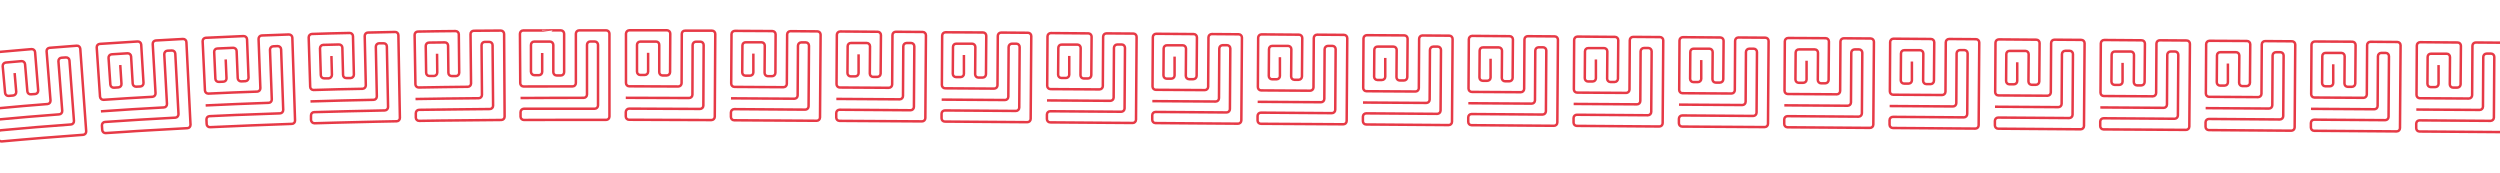 <svg xmlns="http://www.w3.org/2000/svg" viewBox="0 0 2494.5 173.1"><defs><style> .st0 { isolation: isolate; } .st1 { fill: none; stroke: #e63a46; stroke-miterlimit: 10; stroke-width: 2.5px; } .st2 { mix-blend-mode: multiply; } </style></defs><g class="st0"><g id="Capa_1"><g class="st2"><g><path class="st1" d="M-3.5,119.4l31.3-2.8c10.4-.9,20.9-1.6,31.3-2.5,1.8-.1,3.1-1.7,3-3.5l-3.8-49.5c-.1-1.8,1.2-3.4,3-3.5l4.5-.3c1.8-.1,3.4,1.2,3.5,3l4.5,60.4c.1,1.8-1.2,3.4-3,3.5l-35.1,2.7-35,3.1c-1.8.2-3.1,1.8-2.9,3.6l.4,4.5c.2,1.8,1.7,3.1,3.5,3l20.3-1.8c6.8-.6,13.5-1.2,20.3-1.7l40.7-3.1c1.8-.1,3.1-1.7,3-3.5l-5.9-82.4c-.1-1.8-1.7-3.2-3.5-3l-27.1,2.1c-1.8.1-3.2,1.7-3,3.5l3.9,49.1c.1,1.8-1.2,3.4-3,3.5-16.3,1.2-32.5,2.7-48.7,4.2-1.8.2-3.4-1.2-3.5-3l-4.5-49.1c-.2-1.8,1.2-3.4,3-3.6,12.6-1.1,25.2-2.3,37.8-3.3,1.8-.1,3.4,1.2,3.5,3l3.1,38.3c.1,1.8-1.2,3.4-3,3.5l-4.3.3c-1.8.2-3.4-1.2-3.5-3l-2.3-27.1c-.2-1.8-1.7-3.1-3.5-3l-15.8,1.4c-1.8.2-3.1,1.8-3,3.6l2.4,26.7c.2,1.8,1.7,3.1,3.5,3l4.6-.4c1.8-.2,3.1-1.8,3-3.6l-1.6-18.8"></path><path class="st1" d="M100.7,111.1l31.4-2.1,31.4-1.8c1.8,0,3.2-1.6,3.1-3.5l-2.7-49.6c0-1.8,1.3-3.4,3.1-3.5l4.5-.2c1.8-.1,3.3,1.3,3.4,3.1l3.2,60.4c0,1.8-1.3,3.4-3.1,3.5l-35.2,2c-11.7.7-23.4,1.5-35.1,2.3-1.8.1-3.1,1.7-3,3.5l.3,4.5c.1,1.8,1.7,3.2,3.4,3.1l20.4-1.3,10.2-.7,10.2-.6,40.8-2.3c1.8,0,3.1-1.6,3.1-3.4l-4.1-82.5c0-1.8-1.6-3.2-3.4-3.1l-27.1,1.5c-1.8.1-3.2,1.6-3.1,3.5l2.8,49.2c.1,1.8-1.3,3.4-3.1,3.5-8.1.5-16.3.9-24.4,1.4l-24.4,1.6c-1.8.1-3.3-1.3-3.5-3.1l-3.3-49.2c-.1-1.8,1.2-3.4,3.1-3.5l18.9-1.2c6.3-.4,12.6-.8,18.9-1.2,1.8-.1,3.4,1.3,3.5,3.1l2.3,38.3c.1,1.8-1.3,3.4-3.1,3.5l-4.3.2c-1.8,0-3.3-1.3-3.4-3.1l-1.6-27.1c-.1-1.8-1.7-3.2-3.5-3.1l-15.9,1c-1.8.1-3.2,1.7-3.1,3.5l1.8,26.7c.1,1.8,1.7,3.2,3.5,3.1l4.6-.3c1.8-.1,3.2-1.7,3-3.5l-1.2-18.8"></path><path class="st1" d="M205.2,105.2l31.4-1.4,31.5-1.2c1.8,0,3.2-1.6,3.1-3.4l-1.8-49.6c0-1.8,1.3-3.3,3.2-3.4l4.5-.2c1.8,0,3.3,1.3,3.4,3.2l2.1,60.5c0,1.8-1.3,3.3-3.1,3.4l-35.2,1.3-8.8.3-8.8.4-17.6.8c-1.8,0-3.2,1.6-3.1,3.4l.2,4.5c0,1.8,1.6,3.2,3.4,3.1,27.2-1.3,54.5-2.3,81.7-3.3,1.8,0,3.2-1.6,3.1-3.4l-2.7-82.6c0-1.8-1.6-3.2-3.4-3.2-9,.3-18.1.7-27.1,1-1.8,0-3.2,1.6-3.2,3.4l1.8,49.2c0,1.8-1.3,3.3-3.1,3.4l-24.4.9-24.4,1.1c-1.8,0-3.3-1.3-3.4-3.1l-2.3-49.2c0-1.8,1.3-3.3,3.1-3.4,12.6-.6,25.2-1.2,37.8-1.7,1.8,0,3.3,1.3,3.4,3.2l1.5,38.4c0,1.8-1.3,3.3-3.1,3.4l-4.3.2c-1.8,0-3.3-1.3-3.4-3.2l-1.1-27.1c0-1.8-1.6-3.2-3.4-3.2l-15.9.7c-1.8,0-3.2,1.6-3.1,3.4l1.2,26.8c0,1.8,1.6,3.2,3.4,3.1l4.6-.2c1.8,0,3.2-1.6,3.1-3.4l-.8-18.8"></path><path class="st1" d="M309.8,101.2l31.5-.9,31.5-.7c1.8,0,3.2-1.5,3.2-3.4l-1-49.6c0-1.8,1.4-3.3,3.2-3.4h4.5c1.8-.1,3.3,1.3,3.3,3.1l1.2,60.5c0,1.8-1.4,3.3-3.2,3.4-23.5.5-47.1,1-70.6,1.7-1.8,0-3.2,1.6-3.1,3.4v4.5c.2,1.8,1.7,3.2,3.5,3.2l20.5-.6,20.5-.5c13.7-.3,27.3-.7,41-.9,1.8,0,3.2-1.5,3.2-3.3l-1.5-82.6c0-1.8-1.5-3.3-3.3-3.2-9,.1-18,.4-27.1.6-1.8,0-3.2,1.5-3.2,3.4l1.1,49.3c0,1.8-1.4,3.3-3.2,3.4l-24.5.5-24.5.7c-1.8,0-3.3-1.4-3.3-3.2l-1.5-49.3c0-1.8,1.4-3.3,3.2-3.4,12.6-.4,25.2-.8,37.7-1,1.8,0,3.3,1.4,3.3,3.2l.9,38.4c0,1.8-1.4,3.3-3.2,3.4h-4.3c-1.8.1-3.3-1.3-3.3-3.1l-.7-27.2c0-1.8-1.5-3.2-3.3-3.2l-15.8.4c-1.8,0-3.2,1.6-3.2,3.4l.8,26.8c0,1.8,1.5,3.2,3.3,3.2h4.6c1.8-.2,3.2-1.7,3.2-3.5l-.5-18.8"></path><path class="st1" d="M414.6,98.8c21-.4,42-.6,63.1-.8,1.8,0,3.2-1.5,3.2-3.3l-.4-49.6c0-1.8,1.4-3.3,3.2-3.3h4.5c1.8,0,3.3,1.4,3.3,3.2l.5,60.5c0,1.8-1.4,3.3-3.2,3.3-23.6.3-47.1.4-70.7.8-1.8,0-3.2,1.5-3.2,3.3v4.5c0,1.8,1.6,3.3,3.4,3.2l20.5-.3,20.5-.2c13.7-.1,27.3-.3,41-.4,1.8,0,3.2-1.5,3.2-3.3l-.5-82.6c0-1.8-1.5-3.3-3.3-3.3l-27,.2c-1.8,0-3.3,1.5-3.2,3.3l.5,49.3c0,1.8-1.4,3.3-3.2,3.3l-24.5.3-24.5.4c-1.8,0-3.3-1.4-3.3-3.2l-.8-49.3c0-1.8,1.4-3.3,3.2-3.3l18.8-.3,18.8-.2c1.8,0,3.3,1.4,3.3,3.2l.4,38.4c0,1.8-1.4,3.3-3.2,3.3h-4.3c-1.8,0-3.3-1.4-3.3-3.2l-.3-27.2c0-1.8-1.5-3.3-3.3-3.2l-15.8.2c-1.8,0-3.2,1.5-3.2,3.3l.4,26.8c0,1.8,1.5,3.3,3.3,3.2h4.6c1.8-.1,3.2-1.6,3.2-3.4l-.2-18.8"></path><path class="st1" d="M519.4,97.8c21-.2,42.1-.1,63.1-.2,1.8,0,3.2-1.5,3.2-3.3v-49.6c0-1.8,1.4-3.3,3.2-3.3h4.5c1.8,0,3.3,1.5,3.3,3.3v60.5c0,1.8-1.5,3.3-3.3,3.3h-35.4s-17.7,0-17.7,0h-17.7c-1.8.1-3.2,1.6-3.2,3.4v4.5c0,1.8,1.5,3.3,3.3,3.3,13.7,0,27.4-.1,41.1-.1h41.1c1.8,0,3.2-1.5,3.2-3.3V33.6c0-1.8-1.4-3.3-3.2-3.3h-27c-1.8,0-3.3,1.5-3.3,3.3v49.3c0,1.8-1.4,3.3-3.2,3.3-16.3,0-32.6,0-49,.1-1.8,0-3.3-1.5-3.3-3.3l-.3-49.3c0-1.8,1.4-3.3,3.2-3.3h18.8c0-.1,18.8-.1,18.8-.1,1.8,0,3.3,1.5,3.3,3.3v38.4c0,1.8-1.4,3.3-3.2,3.3h-4.3c-1.8,0-3.3-1.5-3.3-3.3v-27.2c0-1.8-1.5-3.3-3.3-3.3h-15.8c-1.8,0-3.3,1.5-3.2,3.4v26.8c.1,1.8,1.6,3.3,3.4,3.3h4.6c1.8,0,3.2-1.5,3.2-3.3v-18.8"></path><path class="st1" d="M624.4,97.6l63.2.2c1.8,0,3.3-1.5,3.3-3.3l.2-49.6c0-1.8,1.5-3.3,3.3-3.3h4.5c1.8,0,3.2,1.5,3.2,3.3l-.3,60.5c0,1.8-1.5,3.3-3.3,3.3l-70.8-.3c-1.8,0-3.2,1.5-3.3,3.3v4.5c0,1.8,1.4,3.3,3.2,3.3l82.3.3c1.8,0,3.3-1.5,3.3-3.3l.5-82.6c0-1.8-1.4-3.3-3.2-3.3h-26.9c-1.8-.1-3.3,1.3-3.3,3.1l-.2,49.3c0,1.8-1.5,3.3-3.3,3.3l-49-.2c-1.8,0-3.2-1.5-3.2-3.3v-49.3c.1-1.8,1.6-3.3,3.4-3.3h37.6c1.8.1,3.3,1.6,3.2,3.4l-.2,38.4c0,1.8-1.5,3.3-3.3,3.3h-4.3c-1.8,0-3.2-1.5-3.2-3.3v-27.2c.1-1.8-1.3-3.3-3.1-3.3h-15.8c-1.8,0-3.3,1.4-3.3,3.2v26.8c0,1.8,1.4,3.3,3.2,3.3h4.6c1.8,0,3.3-1.4,3.3-3.3v-18.8"></path><path class="st1" d="M729.4,98.1l63.2.4c1.8,0,3.3-1.4,3.3-3.3l.3-49.6c0-1.8,1.5-3.3,3.3-3.3h4.5c1.8,0,3.2,1.5,3.2,3.3l-.4,60.5c0,1.8-1.5,3.3-3.3,3.3l-70.9-.5c-1.8,0-3.3,1.5-3.3,3.3v4.5c0,1.8,1.4,3.3,3.2,3.3l82.4.5c1.8,0,3.3-1.4,3.3-3.3l.6-82.6c0-1.8-1.4-3.3-3.2-3.3l-26.9-.2c-1.8,0-3.3,1.4-3.3,3.3l-.3,49.3c0,1.8-1.5,3.3-3.3,3.3l-49-.3c-1.8,0-3.2-1.5-3.2-3.3l.3-49.3c0-1.8,1.5-3.3,3.3-3.3l37.5.2c1.8,0,3.2,1.5,3.2,3.3l-.2,38.4c0,1.8-1.5,3.3-3.3,3.3h-4.3c-1.8,0-3.2-1.5-3.2-3.3l.2-27.2c0-1.8-1.4-3.3-3.2-3.3h-15.8c-1.8-.1-3.3,1.3-3.3,3.2l-.2,26.8c0,1.8,1.4,3.3,3.2,3.3h4.6c1.8,0,3.3-1.4,3.3-3.2v-18.8"></path><path class="st1" d="M834.5,98.7l63.2.4c1.8,0,3.3-1.4,3.3-3.3l.3-49.6c0-1.8,1.5-3.3,3.3-3.3h4.5c1.8,0,3.2,1.5,3.2,3.3l-.4,60.5c0,1.8-1.5,3.3-3.3,3.3l-70.9-.5c-1.8,0-3.3,1.4-3.3,3.3v4.5c0,1.8,1.4,3.3,3.2,3.3l82.4.5c1.8,0,3.3-1.4,3.3-3.3l.6-82.6c0-1.8-1.4-3.3-3.2-3.3l-26.9-.2c-1.8,0-3.3,1.4-3.3,3.3l-.3,49.3c0,1.8-1.5,3.3-3.3,3.3l-49-.3c-1.8,0-3.2-1.5-3.2-3.3l.3-49.3c0-1.8,1.5-3.3,3.3-3.3l37.5.3c1.8,0,3.2,1.5,3.2,3.3l-.3,38.4c0,1.8-1.5,3.3-3.3,3.3h-4.3c-1.8,0-3.2-1.5-3.2-3.3l.2-27.2c0-1.8-1.4-3.3-3.2-3.3h-15.8c-1.8-.1-3.3,1.3-3.3,3.2l-.2,26.8c0,1.8,1.4,3.3,3.2,3.3h4.6c1.8,0,3.3-1.4,3.3-3.2v-18.8"></path><path class="st1" d="M939.6,99.4l63.2.4c1.8,0,3.3-1.4,3.3-3.3l.3-49.6c0-1.8,1.5-3.3,3.3-3.3h4.5c1.8,0,3.2,1.5,3.2,3.3l-.4,60.5c0,1.8-1.5,3.3-3.3,3.3l-70.9-.5c-1.8,0-3.3,1.4-3.3,3.3v4.5c0,1.8,1.4,3.3,3.2,3.3l82.4.6c1.8,0,3.3-1.4,3.3-3.3l.6-82.6c0-1.8-1.4-3.3-3.2-3.3l-26.9-.2c-1.8,0-3.3,1.4-3.3,3.3l-.3,49.3c0,1.8-1.5,3.3-3.3,3.3l-49-.3c-1.8,0-3.2-1.5-3.2-3.3l.3-49.3c0-1.8,1.5-3.3,3.3-3.3l37.5.2c1.8,0,3.2,1.5,3.2,3.3l-.3,38.4c0,1.8-1.5,3.3-3.3,3.3h-4.3c-1.8,0-3.2-1.5-3.2-3.3l.2-27.2c0-1.8-1.4-3.3-3.2-3.3h-15.8c-1.8-.1-3.3,1.3-3.3,3.2l-.2,26.8c0,1.8,1.4,3.3,3.2,3.3h4.6c1.8,0,3.3-1.4,3.3-3.2v-18.8"></path><path class="st1" d="M1044.7,100.2l63.2.4c1.8,0,3.3-1.4,3.3-3.3l.3-49.6c0-1.8,1.5-3.3,3.3-3.3h4.5c1.8,0,3.2,1.5,3.2,3.3l-.4,60.5c0,1.8-1.5,3.3-3.3,3.3l-70.9-.5c-1.8,0-3.3,1.4-3.3,3.3v4.5c0,1.8,1.4,3.3,3.2,3.3l82.4.6c1.8,0,3.3-1.4,3.3-3.3l.6-82.6c0-1.8-1.4-3.3-3.2-3.3l-26.9-.2c-1.8,0-3.3,1.4-3.3,3.3l-.3,49.3c0,1.8-1.5,3.3-3.3,3.3l-49-.3c-1.8,0-3.2-1.5-3.2-3.3l.3-49.3c0-1.8,1.5-3.3,3.3-3.3l37.5.3c1.8,0,3.2,1.5,3.2,3.3l-.3,38.4c0,1.8-1.5,3.3-3.3,3.3h-4.3c-1.8,0-3.2-1.5-3.2-3.3l.2-27.2c0-1.8-1.4-3.3-3.2-3.3h-15.8c-1.8-.1-3.3,1.3-3.3,3.2l-.2,26.8c0,1.8,1.4,3.3,3.2,3.3h4.6c1.8,0,3.3-1.4,3.3-3.2v-18.8"></path><path class="st1" d="M1149.8,100.9l63.2.4c1.8,0,3.3-1.4,3.3-3.3l.3-49.6c0-1.8,1.5-3.3,3.3-3.3h4.5c1.8,0,3.2,1.5,3.2,3.3l-.4,60.5c0,1.8-1.5,3.3-3.3,3.3l-70.9-.5c-1.8,0-3.3,1.4-3.3,3.3v4.5c0,1.8,1.4,3.3,3.2,3.3l82.4.6c1.8,0,3.3-1.4,3.3-3.3l.6-82.6c0-1.8-1.4-3.3-3.2-3.3l-26.9-.2c-1.8,0-3.3,1.4-3.3,3.3l-.3,49.3c0,1.8-1.5,3.3-3.3,3.3l-49-.3c-1.8,0-3.2-1.5-3.2-3.3l.3-49.3c0-1.8,1.5-3.3,3.3-3.3l37.5.3c1.8,0,3.2,1.5,3.2,3.3l-.3,38.4c0,1.8-1.5,3.3-3.3,3.3h-4.3c-1.8,0-3.2-1.5-3.2-3.3l.2-27.2c0-1.8-1.4-3.3-3.2-3.3h-15.8c-1.8-.1-3.3,1.3-3.3,3.2l-.2,26.8c0,1.8,1.4,3.3,3.2,3.3h4.6c1.8,0,3.3-1.4,3.3-3.2v-18.8"></path><path class="st1" d="M1254.9,101.6l63.2.4c1.8,0,3.3-1.4,3.3-3.3l.3-49.6c0-1.8,1.5-3.3,3.3-3.3h4.5c1.8,0,3.2,1.5,3.2,3.3l-.4,60.5c0,1.8-1.5,3.3-3.3,3.3l-70.9-.5c-1.8,0-3.3,1.4-3.3,3.3v4.5c0,1.8,1.4,3.3,3.2,3.3l82.4.5c1.8,0,3.3-1.4,3.3-3.3l.6-82.6c0-1.8-1.4-3.3-3.2-3.3l-26.9-.2c-1.8,0-3.3,1.4-3.3,3.3l-.3,49.3c0,1.8-1.5,3.3-3.3,3.3l-49-.3c-1.8,0-3.2-1.5-3.2-3.3l.3-49.3c0-1.8,1.5-3.3,3.3-3.3l37.5.3c1.8,0,3.2,1.5,3.2,3.3l-.3,38.4c0,1.8-1.5,3.3-3.3,3.3h-4.3c-1.8,0-3.2-1.5-3.2-3.3l.2-27.2c0-1.8-1.4-3.3-3.2-3.3h-15.8c-1.8-.1-3.3,1.3-3.3,3.2l-.2,26.8c0,1.8,1.4,3.3,3.2,3.3h4.6c1.8,0,3.3-1.4,3.3-3.2v-18.8"></path><path class="st1" d="M1360,102.3l63.2.4c1.8,0,3.3-1.4,3.3-3.3l.3-49.6c0-1.8,1.5-3.3,3.3-3.3h4.5c1.8,0,3.2,1.5,3.2,3.3l-.4,60.5c0,1.8-1.5,3.3-3.3,3.3l-70.9-.5c-1.8,0-3.3,1.4-3.3,3.3v4.5c0,1.8,1.4,3.3,3.2,3.3l82.4.6c1.8,0,3.3-1.4,3.3-3.3l.6-82.6c0-1.8-1.4-3.3-3.2-3.3l-26.9-.2c-1.8,0-3.3,1.4-3.3,3.3l-.3,49.3c0,1.8-1.5,3.3-3.3,3.3l-49-.3c-1.8,0-3.2-1.5-3.2-3.3l.3-49.3c0-1.8,1.5-3.3,3.3-3.3l37.5.2c1.8,0,3.2,1.5,3.2,3.3l-.3,38.4c0,1.8-1.5,3.3-3.3,3.3h-4.3c-1.8,0-3.2-1.5-3.2-3.3l.2-27.2c0-1.8-1.4-3.3-3.2-3.3h-15.8c-1.8-.1-3.3,1.3-3.3,3.2l-.2,26.8c0,1.8,1.4,3.3,3.2,3.3h4.6c1.8,0,3.3-1.4,3.3-3.2v-18.8"></path><path class="st1" d="M1465.1,103l63.2.4c1.8,0,3.3-1.4,3.3-3.3l.3-49.6c0-1.8,1.5-3.3,3.3-3.3h4.5c1.8,0,3.2,1.5,3.2,3.3l-.4,60.5c0,1.8-1.5,3.3-3.3,3.3l-70.9-.5c-1.8,0-3.3,1.4-3.3,3.3v4.5c0,1.8,1.4,3.3,3.2,3.3l82.4.6c1.8,0,3.3-1.4,3.3-3.3l.6-82.6c0-1.8-1.4-3.3-3.2-3.3l-26.9-.2c-1.8,0-3.3,1.4-3.3,3.3l-.3,49.3c0,1.8-1.5,3.3-3.3,3.3l-49-.3c-1.8,0-3.2-1.5-3.2-3.3l.3-49.3c0-1.8,1.5-3.3,3.3-3.3l37.5.3c1.8,0,3.2,1.5,3.2,3.3l-.3,38.4c0,1.8-1.5,3.3-3.3,3.3h-4.3c-1.8,0-3.2-1.5-3.2-3.3l.2-27.2c0-1.8-1.4-3.3-3.2-3.3h-15.8c-1.8-.1-3.3,1.3-3.3,3.2l-.2,26.8c0,1.8,1.4,3.3,3.2,3.3h4.6c1.8,0,3.3-1.4,3.3-3.2v-18.8"></path><path class="st1" d="M1570.2,103.7l63.2.4c1.8,0,3.3-1.4,3.3-3.3l.3-49.6c0-1.8,1.5-3.3,3.3-3.3h4.5c1.8,0,3.2,1.5,3.2,3.3l-.4,60.5c0,1.8-1.5,3.3-3.3,3.3l-70.9-.5c-1.8,0-3.3,1.4-3.3,3.3v4.5c0,1.8,1.4,3.3,3.2,3.3l82.4.6c1.8,0,3.3-1.4,3.3-3.3l.6-82.6c0-1.8-1.4-3.3-3.2-3.3l-26.9-.2c-1.8,0-3.3,1.4-3.3,3.3l-.3,49.3c0,1.8-1.5,3.3-3.3,3.3l-49-.3c-1.8,0-3.2-1.5-3.2-3.3l.3-49.3c0-1.8,1.5-3.3,3.3-3.3l37.5.3c1.8,0,3.2,1.5,3.2,3.3l-.3,38.4c0,1.8-1.5,3.3-3.3,3.3h-4.3c-1.8,0-3.2-1.5-3.2-3.3l.2-27.2c0-1.8-1.4-3.3-3.2-3.3h-15.8c-1.8-.1-3.3,1.3-3.3,3.2l-.2,26.8c0,1.8,1.4,3.3,3.2,3.3h4.6c1.8,0,3.3-1.4,3.3-3.2v-18.8"></path><path class="st1" d="M1675.3,104.4l63.2.4c1.8,0,3.3-1.4,3.3-3.3l.3-49.6c0-1.8,1.5-3.3,3.3-3.3h4.5c1.8,0,3.2,1.5,3.2,3.3l-.4,60.5c0,1.8-1.5,3.3-3.3,3.3l-70.9-.5c-1.8,0-3.3,1.4-3.3,3.3v4.5c0,1.8,1.4,3.3,3.2,3.3l82.4.5c1.8,0,3.3-1.4,3.3-3.3l.6-82.6c0-1.8-1.4-3.3-3.2-3.3l-26.9-.2c-1.8,0-3.3,1.4-3.3,3.3l-.3,49.3c0,1.8-1.5,3.3-3.3,3.3l-49-.3c-1.8,0-3.2-1.5-3.2-3.3l.3-49.3c0-1.8,1.5-3.3,3.3-3.3l37.5.3c1.8,0,3.2,1.5,3.2,3.3l-.3,38.4c0,1.8-1.5,3.3-3.3,3.3h-4.3c-1.8,0-3.2-1.5-3.2-3.3l.2-27.2c0-1.8-1.4-3.3-3.2-3.3h-15.8c-1.8-.1-3.3,1.3-3.3,3.2l-.2,26.8c0,1.8,1.4,3.3,3.2,3.3h4.6c1.8,0,3.3-1.4,3.3-3.2v-18.8"></path><path class="st1" d="M1780.4,105.1l63.2.4c1.8,0,3.3-1.4,3.3-3.3l.3-49.6c0-1.8,1.5-3.3,3.3-3.3h4.5c1.8,0,3.2,1.5,3.2,3.3l-.4,60.5c0,1.8-1.5,3.3-3.3,3.3l-70.9-.5c-1.8,0-3.3,1.4-3.3,3.3v4.5c0,1.8,1.4,3.3,3.2,3.3l82.4.6c1.8,0,3.3-1.4,3.3-3.3l.6-82.6c0-1.8-1.4-3.3-3.2-3.3l-26.9-.2c-1.8,0-3.3,1.4-3.3,3.3l-.3,49.3c0,1.8-1.5,3.3-3.3,3.3l-49-.3c-1.8,0-3.2-1.5-3.2-3.3l.3-49.3c0-1.8,1.5-3.3,3.3-3.3l37.5.2c1.8,0,3.2,1.5,3.2,3.3l-.3,38.4c0,1.8-1.5,3.3-3.3,3.3h-4.3c-1.8,0-3.2-1.5-3.2-3.3l.2-27.2c0-1.8-1.4-3.3-3.2-3.3h-15.8c-1.8-.1-3.3,1.3-3.3,3.2l-.2,26.8c0,1.8,1.4,3.3,3.2,3.3h4.6c1.8,0,3.3-1.4,3.3-3.2v-18.8"></path><path class="st1" d="M1885.5,105.8l63.2.4c1.8,0,3.3-1.4,3.3-3.3l.3-49.6c0-1.8,1.5-3.3,3.3-3.3h4.5c1.8,0,3.2,1.5,3.2,3.3l-.4,60.5c0,1.8-1.5,3.3-3.3,3.3l-70.9-.5c-1.8,0-3.3,1.4-3.3,3.3v4.5c0,1.8,1.4,3.3,3.2,3.3l82.4.6c1.8,0,3.3-1.4,3.3-3.3l.6-82.6c0-1.8-1.4-3.3-3.2-3.3l-26.9-.2c-1.8,0-3.3,1.4-3.3,3.3l-.3,49.3c0,1.8-1.5,3.3-3.3,3.3l-49-.3c-1.8,0-3.2-1.5-3.2-3.3l.3-49.3c0-1.8,1.5-3.3,3.3-3.3l37.5.3c1.8,0,3.2,1.5,3.2,3.3l-.3,38.4c0,1.8-1.5,3.3-3.3,3.3h-4.3c-1.8,0-3.2-1.5-3.2-3.3l.2-27.2c0-1.8-1.4-3.3-3.2-3.3h-15.8c-1.8-.1-3.3,1.3-3.3,3.2l-.2,26.8c0,1.8,1.4,3.3,3.2,3.3h4.6c1.8,0,3.3-1.4,3.3-3.2v-18.8"></path><path class="st1" d="M1990.6,106.5l63.2.4c1.8,0,3.3-1.4,3.3-3.3l.3-49.6c0-1.8,1.5-3.3,3.3-3.3h4.5c1.8,0,3.2,1.5,3.2,3.3l-.4,60.5c0,1.8-1.5,3.3-3.3,3.3l-70.9-.5c-1.8,0-3.3,1.4-3.3,3.3v4.5c0,1.8,1.4,3.3,3.2,3.3l82.4.6c1.8,0,3.3-1.4,3.3-3.3l.6-82.6c0-1.8-1.4-3.3-3.2-3.3l-26.9-.2c-1.8,0-3.3,1.4-3.3,3.3l-.3,49.3c0,1.8-1.5,3.3-3.3,3.3l-49-.3c-1.8,0-3.2-1.5-3.2-3.3l.3-49.3c0-1.8,1.5-3.3,3.3-3.3l37.5.3c1.8,0,3.2,1.5,3.2,3.3l-.3,38.4c0,1.8-1.5,3.3-3.3,3.3h-4.3c-1.8,0-3.2-1.5-3.2-3.3l.2-27.2c0-1.8-1.4-3.3-3.2-3.3h-15.8c-1.8-.1-3.3,1.3-3.3,3.2l-.2,26.8c0,1.8,1.4,3.3,3.2,3.3h4.6c1.8,0,3.3-1.4,3.3-3.2v-18.8"></path><path class="st1" d="M2095.7,107.2l63.2.4c1.8,0,3.3-1.4,3.3-3.3l.3-49.6c0-1.8,1.5-3.3,3.3-3.3h4.5c1.8,0,3.2,1.5,3.2,3.3l-.4,60.5c0,1.8-1.5,3.3-3.3,3.3l-70.9-.5c-1.8,0-3.3,1.4-3.3,3.3v4.5c0,1.8,1.4,3.3,3.2,3.3l82.4.5c1.8,0,3.3-1.4,3.3-3.3l.6-82.6c0-1.8-1.4-3.3-3.2-3.3l-26.9-.2c-1.8,0-3.3,1.4-3.3,3.3l-.3,49.3c0,1.8-1.5,3.3-3.3,3.3l-49-.3c-1.8,0-3.2-1.5-3.2-3.3l.3-49.3c0-1.8,1.5-3.3,3.3-3.3l37.5.3c1.8,0,3.2,1.5,3.2,3.3l-.3,38.4c0,1.8-1.5,3.3-3.3,3.3h-4.3c-1.8,0-3.2-1.5-3.2-3.3l.2-27.2c0-1.8-1.4-3.3-3.2-3.3h-15.8c-1.8-.1-3.3,1.3-3.3,3.2l-.2,26.8c0,1.8,1.4,3.3,3.2,3.3h4.6c1.8,0,3.3-1.4,3.3-3.2v-18.8"></path><path class="st1" d="M2200.8,107.9l63.2.4c1.8,0,3.3-1.4,3.3-3.3l.3-49.6c0-1.8,1.5-3.3,3.3-3.3h4.5c1.8,0,3.2,1.5,3.2,3.3l-.4,60.5c0,1.8-1.5,3.3-3.3,3.3l-70.9-.5c-1.8,0-3.3,1.4-3.3,3.3v4.5c0,1.8,1.4,3.3,3.2,3.3l82.4.6c1.8,0,3.3-1.4,3.3-3.3l.6-82.6c0-1.8-1.4-3.3-3.2-3.3l-26.9-.2c-1.8,0-3.3,1.4-3.3,3.3l-.3,49.3c0,1.8-1.5,3.3-3.3,3.3l-49-.3c-1.8,0-3.2-1.5-3.2-3.3l.3-49.3c0-1.8,1.5-3.3,3.3-3.3l37.5.2c1.8,0,3.2,1.5,3.2,3.3l-.3,38.4c0,1.8-1.5,3.3-3.3,3.3h-4.3c-1.8,0-3.2-1.5-3.2-3.3l.2-27.2c0-1.8-1.4-3.3-3.2-3.3h-15.8c-1.8-.1-3.3,1.3-3.3,3.2l-.2,26.8c0,1.8,1.4,3.3,3.2,3.3h4.6c1.8,0,3.3-1.4,3.3-3.2v-18.8"></path><path class="st1" d="M2305.9,108.6l63.2.4c1.8,0,3.3-1.4,3.3-3.3l.3-49.6c0-1.8,1.5-3.3,3.3-3.3h4.5c1.8,0,3.2,1.5,3.2,3.3l-.4,60.5c0,1.8-1.5,3.3-3.3,3.3l-70.9-.5c-1.8,0-3.3,1.4-3.3,3.3v4.5c0,1.8,1.4,3.3,3.2,3.3l82.4.6c1.8,0,3.3-1.4,3.3-3.3l.6-82.6c0-1.8-1.4-3.3-3.2-3.3l-26.9-.2c-1.8,0-3.3,1.4-3.3,3.3l-.3,49.3c0,1.8-1.5,3.3-3.3,3.3l-49-.3c-1.8,0-3.2-1.5-3.2-3.3l.3-49.3c0-1.8,1.5-3.3,3.3-3.3l37.5.2c1.8,0,3.2,1.5,3.2,3.3l-.3,38.4c0,1.8-1.5,3.3-3.3,3.3h-4.3c-1.8,0-3.2-1.5-3.2-3.3l.2-27.2c0-1.8-1.4-3.3-3.2-3.3h-15.8c-1.8-.1-3.3,1.3-3.3,3.2l-.2,26.8c0,1.8,1.4,3.3,3.2,3.3h4.6c1.8,0,3.3-1.4,3.3-3.2v-18.8"></path><path class="st1" d="M2411,109.3l63.2.4c1.8,0,3.3-1.4,3.3-3.3l.3-49.6c0-1.8,1.5-3.3,3.3-3.3h4.5c1.8,0,3.2,1.5,3.2,3.3l-.4,60.5c0,1.8-1.5,3.3-3.3,3.3l-70.9-.5c-1.8,0-3.3,1.4-3.3,3.3v4.5c0,1.8,1.4,3.3,3.2,3.3l82.4.6c1.8,0,3.3-1.4,3.3-3.3l.6-82.6c0-1.8-1.4-3.3-3.2-3.3l-26.9-.2c-1.8,0-3.3,1.4-3.3,3.3l-.3,49.3c0,1.8-1.5,3.3-3.3,3.3l-49-.3c-1.8,0-3.2-1.5-3.2-3.3l.3-49.3c0-1.8,1.5-3.3,3.3-3.3l37.5.3c1.8,0,3.2,1.5,3.2,3.3l-.3,38.4c0,1.8-1.5,3.3-3.3,3.3h-4.3c-1.8,0-3.2-1.5-3.2-3.3l.2-27.2c0-1.8-1.4-3.3-3.2-3.3h-15.8c-1.8-.1-3.3,1.3-3.3,3.2l-.2,26.8c0,1.8,1.4,3.3,3.2,3.3h4.6c1.8,0,3.3-1.4,3.3-3.2v-18.8"></path></g></g></g></g></svg>